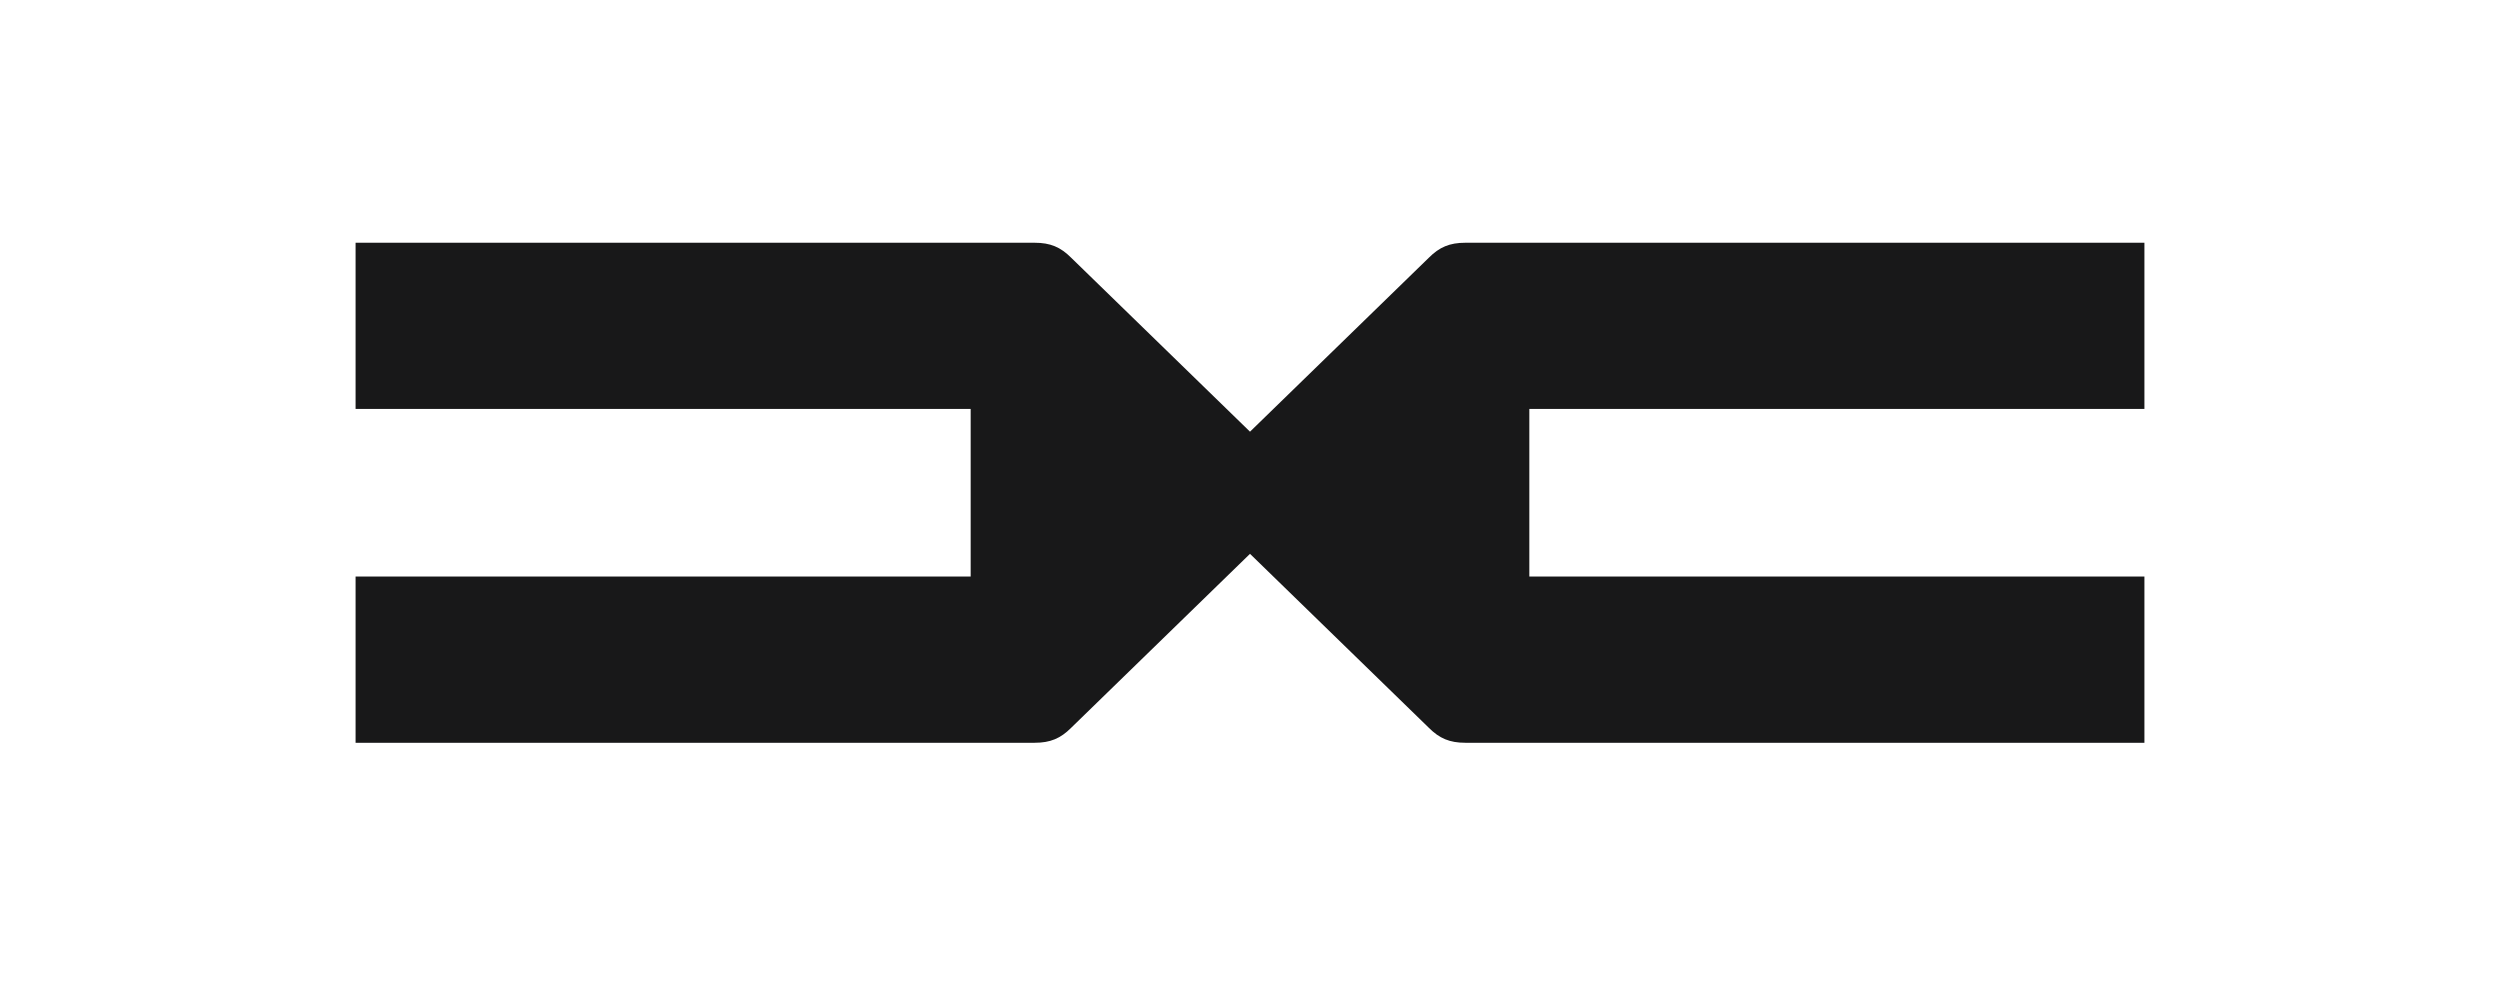<svg width="120" height="48" viewBox="0 0 120 48" fill="none" xmlns="http://www.w3.org/2000/svg">
<path fill-rule="evenodd" clip-rule="evenodd" d="M17.068 11.652V19.63H46.592V23.652V27.675H17.068V35.653H49.667C50.414 35.653 50.907 35.445 51.417 34.933L60 26.584L68.583 34.933C69.093 35.445 69.586 35.653 70.333 35.653H102.932V27.675H73.408V23.652V19.63H102.932V11.652H70.333C69.586 11.652 69.093 11.86 68.583 12.372L60 20.721L51.417 12.372C50.907 11.86 50.414 11.652 49.667 11.652H17.068Z" fill="#181819"/>
</svg>
